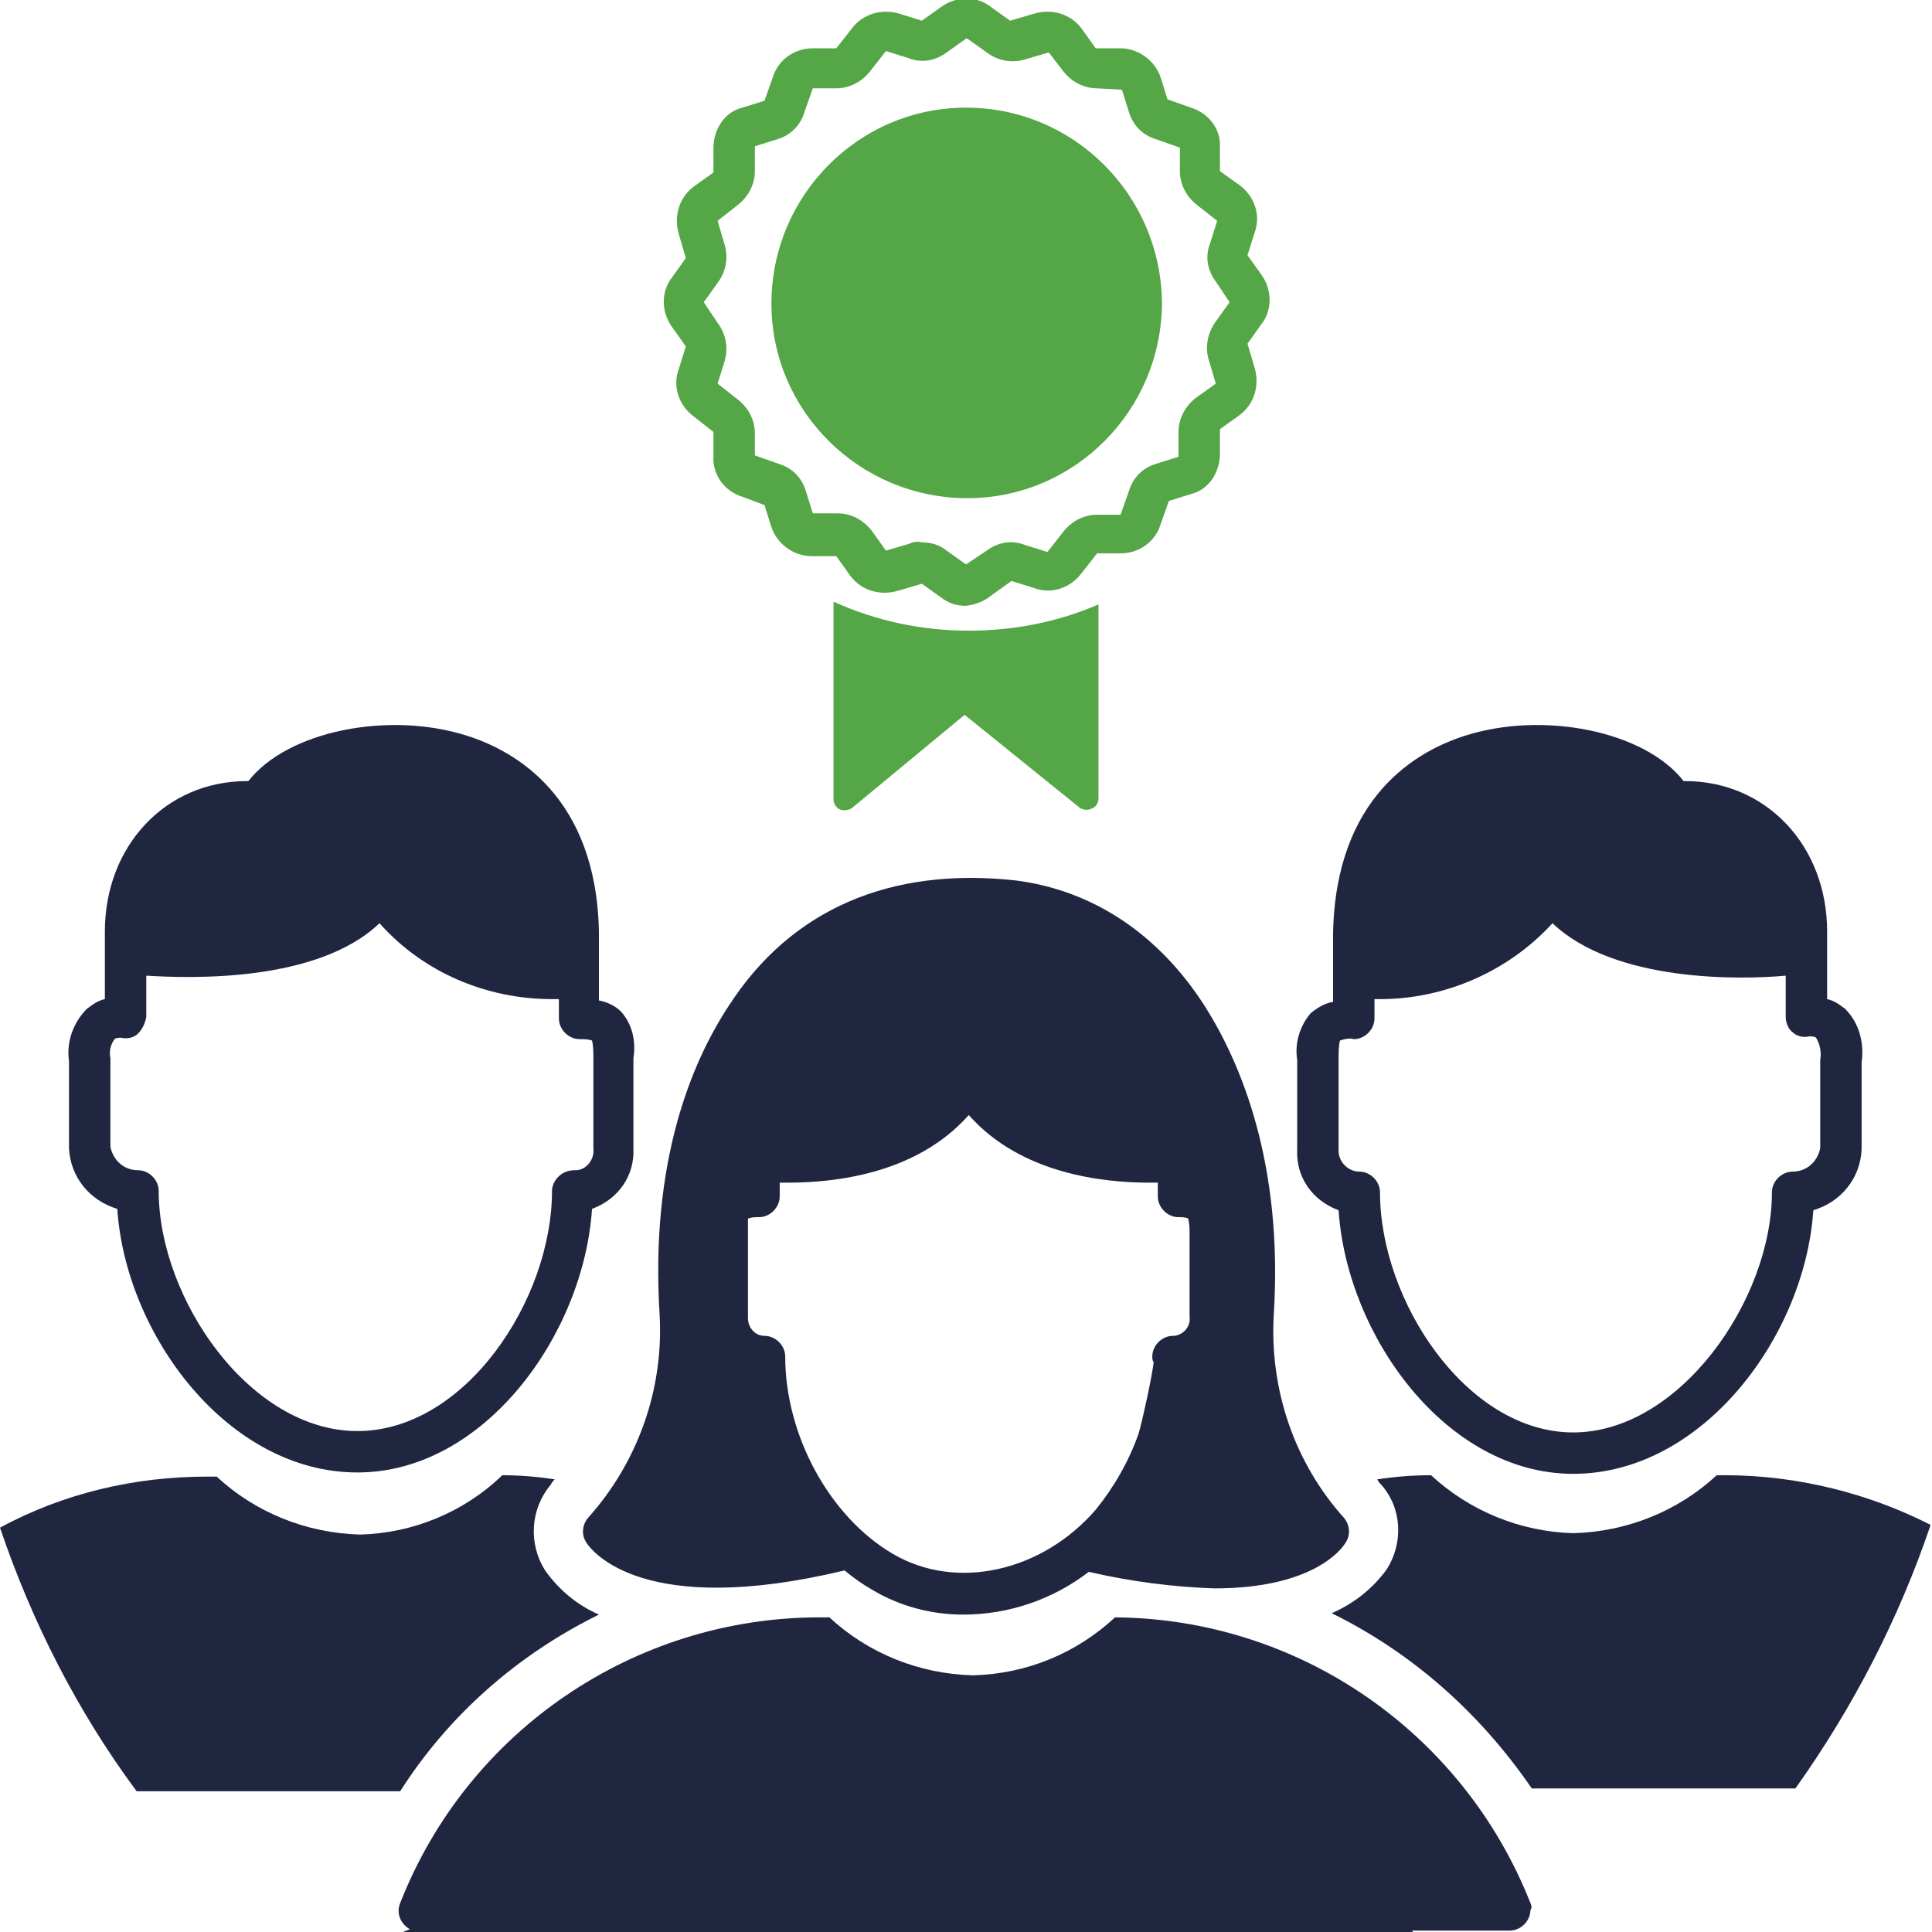 <?xml version="1.0" encoding="utf-8"?>
<!-- Generator: Adobe Illustrator 24.0.1, SVG Export Plug-In . SVG Version: 6.00 Build 0)  -->
<svg version="1.1" id="Layer_1" xmlns="http://www.w3.org/2000/svg" xmlns:xlink="http://www.w3.org/1999/xlink" x="0px" y="0px"
	 viewBox="0 0 140 140" style="enable-background:new 0 0 140 140;" xml:space="preserve">
<style type="text/css">
	.st0{fill:#55A646;}
	.st1{fill:#202640;}
</style>
<title>icon_centers-of-excellence_bold-natural</title>
<path class="st0" d="M84.2,21.9c0,7.8-6.3,14.2-14.1,14.2c-7.8,0-14.2-6.3-14.2-14.1c0-7.8,6.3-14.2,14.1-14.2c0,0,0,0,0,0
	C77.8,7.8,84.1,14.1,84.2,21.9z"/>
<path class="st1" d="M43.4,117c-1.6-0.7-2.9-1.8-3.9-3.2c-1.2-1.9-1.1-4.4,0.4-6.2c0.1-0.2,0.2-0.3,0.3-0.4
	c-1.3-0.2-2.6-0.3-3.8-0.3c-2.8,2.7-6.5,4.2-10.3,4.3c-3.9-0.1-7.6-1.6-10.4-4.2H15c-5.2,0-10.4,1.2-15,3.7
	c2.3,6.8,5.6,13.3,9.9,19.1h19.1C32.5,124.3,37.5,119.9,43.4,117z"/>
<path class="st1" d="M125,106.9h-0.6c-2.8,2.6-6.5,4.1-10.4,4.2c-3.8-0.1-7.5-1.6-10.3-4.2c-1.3,0-2.6,0.1-3.9,0.3
	c0.1,0.2,0.2,0.3,0.3,0.4c1.5,1.7,1.6,4.2,0.4,6.1c-1,1.4-2.4,2.5-4,3.2c5.9,2.9,10.8,7.3,14.5,12.7h19.1c4.2-5.9,7.5-12.3,9.8-19.1
	C135.4,108.2,130.2,106.9,125,106.9z"/>
<path class="st1" d="M110.9,137.9c-4.9-12.4-16.8-20.6-30.1-20.7c-2.8,2.6-6.4,4.1-10.3,4.2c-3.9-0.1-7.6-1.6-10.4-4.2h-0.7
	c-13.4,0-25.5,8.2-30.4,20.7c-0.3,0.7,0,1.5,0.7,1.9l-0.5,0.2h73.2l-0.1-0.1h7.1c0.8,0,1.5-0.7,1.5-1.5
	C111,138.3,111,138.1,110.9,137.9z"/>
<path class="st1" d="M61.2,113.8c0.6,0.5,1.3,1,2,1.4c2,1.2,4.3,1.8,6.6,1.8c3.3,0,6.5-1.1,9.1-3.1c3,0.7,6.1,1.1,9.1,1.2
	c7.1,0,9.2-2.8,9.5-3.3c0.4-0.6,0.3-1.3-0.1-1.8c-3.6-4-5.4-9.3-5.1-14.7c0.7-11-2.4-18.3-5-22.4c-3.4-5.3-8.2-8.4-13.7-9.1
	c-9.1-1-16.3,2.1-20.8,9.1c-2.7,4.1-5.7,11.3-5,22.4c0.3,5.4-1.6,10.7-5.2,14.7c-0.4,0.5-0.5,1.2-0.1,1.8
	C42.9,112.4,46.6,117.3,61.2,113.8z M64.7,112.6c-4.6-2.7-7.8-8.6-7.8-14.3c0-0.8-0.7-1.5-1.5-1.5c-0.7,0-1.2-0.6-1.2-1.3
	c0,0,0-0.1,0-0.1v-6c0-0.4,0-1,0-1.1c0.3-0.1,0.5-0.1,0.8-0.1c0.8,0,1.5-0.7,1.5-1.5v-1h0.6c3.3,0,9.3-0.6,13.1-4.9
	c3.8,4.3,9.8,4.9,13.1,4.9h0.6v1c0,0.8,0.7,1.5,1.5,1.5c0.2,0,0.5,0,0.7,0.1c0.1,0.4,0.1,0.7,0.1,1.1v6c0.1,0.7-0.4,1.3-1.1,1.4
	c0,0-0.1,0-0.1,0c-0.8,0-1.5,0.7-1.5,1.5c0,0.1,0,0.3,0.1,0.4c-0.1,1-0.9,4.6-1.1,5.2c-0.7,2-1.8,3.9-3.1,5.5
	C75.5,113.9,69.3,115.3,64.7,112.6z"/>
<path class="st1" d="M45,73.3c-0.4-0.4-1-0.7-1.6-0.8v-5c-0.2-9.8-6.1-13.1-9.6-14.2c-5.7-1.8-13-0.3-15.8,3.3h-0.1
	c-5.9,0-10.3,4.7-10.3,10.9v4.9c-0.5,0.1-0.9,0.4-1.3,0.7c-1,1-1.5,2.4-1.3,3.8v6.3c0.1,2.1,1.5,3.8,3.5,4.4
	c0.6,9.1,8,19.1,17.4,19.1c9.2,0,16.4-10,17-19.1c1.9-0.7,3.1-2.4,3-4.4v-6.5C46.1,75.4,45.8,74.2,45,73.3z M43,83.2
	c0.1,0.8-0.5,1.6-1.3,1.6c0,0-0.1,0-0.1,0c-0.8,0-1.5,0.6-1.6,1.4c0,0,0,0,0,0.1c0,7.9-6.3,17.4-14.1,17.4s-14.4-9.6-14.4-17.4
	c0-0.8-0.7-1.5-1.5-1.5c-1,0-1.8-0.7-2-1.7v-6.3c0,0,0-0.1,0-0.1c-0.1-0.5,0-1,0.3-1.4c0.1-0.1,0.3-0.1,0.4-0.1h0.1
	c0.4,0.1,0.9,0,1.2-0.3c0.3-0.3,0.5-0.7,0.6-1.2v-3c3.2,0.2,12.4,0.5,16.9-3.8c3.2,3.6,7.8,5.5,12.5,5.5h0.1c0.1,0,0.2,0,0.4,0v1.4
	c0,0.8,0.7,1.5,1.5,1.5c0.3,0,0.6,0,0.9,0.1l0,0c0.1,0.4,0.1,0.9,0.1,1.3L43,83.2z"/>
<path class="st1" d="M133.7,73.1c-0.4-0.3-0.8-0.6-1.3-0.7v-4.9c0-6.2-4.4-10.9-10.3-10.9h-0.1c-2.8-3.6-10.1-5.1-15.8-3.3
	c-3.5,1.1-9.4,4.4-9.6,14.3v5c-0.6,0.1-1.1,0.4-1.6,0.8c-0.8,0.9-1.2,2.2-1,3.4v6.5c-0.1,2,1.1,3.7,3,4.4c0.6,9.1,7.8,19.1,17,19.1
	c9.4,0,16.8-10,17.4-19.1c2-0.6,3.4-2.3,3.5-4.4v-6.3C135.1,75.5,134.7,74.1,133.7,73.1z M131.9,76.8c0,0,0,0.1,0,0.1v6.3
	c-0.2,1-1,1.7-2,1.7c-0.8,0-1.5,0.7-1.5,1.5c0,7.8-6.7,17.4-14.4,17.4s-14-9.5-14-17.4c0-0.8-0.7-1.5-1.5-1.5
	c-0.8,0-1.5-0.7-1.5-1.5c0-0.1,0-0.1,0-0.2v-6.5c0-0.4,0-0.9,0.1-1.3c0.3-0.1,0.7-0.2,1-0.1c0.8,0,1.5-0.7,1.5-1.5v-1.4
	c0.1,0,0.3,0,0.4,0h0c4.7,0,9.3-2,12.5-5.5c4.5,4.3,13.7,4.1,16.9,3.8v3c0,0.4,0.2,0.9,0.5,1.1c0.3,0.3,0.8,0.4,1.2,0.3
	c0.2,0,0.4,0,0.5,0.1C131.9,75.7,132,76.3,131.9,76.8L131.9,76.8z"/>
<path class="st0" d="M70,43.9c-0.7,0-1.3-0.2-1.8-0.6l-1.4-1l-1.7,0.5c-1.3,0.4-2.7,0-3.5-1.1l-1-1.4h-1.8l0,0
	c-1.3,0-2.5-0.9-2.9-2.1l-0.5-1.6L53.8,36c-1.3-0.4-2.2-1.6-2.1-3v-1.7l-1.4-1.1c-1.1-0.8-1.6-2.2-1.1-3.5l0.5-1.6l-1-1.4
	c-0.8-1.1-0.8-2.6,0-3.6l1-1.4l-0.5-1.7c-0.4-1.3,0-2.7,1.1-3.5l1.4-1v-1.8c0-1.3,0.8-2.6,2.1-2.9l1.6-0.5l0.6-1.7
	c0.4-1.3,1.6-2.1,2.9-2.1h1.7l1.1-1.4c0.8-1.1,2.2-1.5,3.5-1.1l1.6,0.5l1.4-1c1.1-0.8,2.6-0.8,3.6,0l1.4,1l1.7-0.5
	c1.3-0.4,2.7,0,3.5,1.1l1,1.4h1.8l0,0c1.3,0,2.5,0.9,2.9,2.1l0.5,1.6l1.7,0.6c1.3,0.4,2.2,1.6,2.1,2.9v1.7l1.4,1
	c1.1,0.8,1.6,2.2,1.1,3.5l-0.5,1.6l1,1.4c0.8,1.1,0.8,2.6,0,3.6l-1,1.4l0.5,1.7c0.4,1.3,0,2.7-1.1,3.5l-1.4,1v1.8
	c0,1.3-0.8,2.6-2.1,2.9l-1.6,0.5l-0.6,1.7c-0.4,1.3-1.6,2.1-2.9,2.1h-1.7l-1.1,1.4c-0.8,1.1-2.2,1.6-3.5,1.1l-1.6-0.5l-1.4,1
	C71.3,43.6,70.7,43.8,70,43.9z M66.8,39.3c0.7,0,1.3,0.2,1.8,0.6l1.4,1l1.5-1c0.8-0.6,1.8-0.8,2.8-0.4l1.6,0.5l1.1-1.4
	c0.6-0.8,1.5-1.3,2.5-1.3h1.7l0.6-1.7c0.3-1,1-1.7,2-2l1.6-0.5v-1.8c0-1,0.5-1.9,1.3-2.5l1.4-1l-0.5-1.7c-0.3-0.9-0.1-2,0.5-2.8
	l1-1.4l-1-1.5c-0.6-0.8-0.8-1.8-0.4-2.8l0.5-1.6l-1.4-1.1c-0.8-0.6-1.3-1.5-1.3-2.5v-1.7l-1.7-0.6c-1-0.3-1.7-1-2-2l-0.5-1.6
	l-1.8-0.1l0,0c-1,0-1.9-0.5-2.5-1.3l-1-1.3l-1.7,0.5c-1,0.3-2,0.1-2.8-0.5l-1.4-1l0,0c0,0,0,0-0.1,0l-1.4,1
	c-0.8,0.6-1.8,0.8-2.8,0.4l-1.6-0.5l-1.1,1.4c-0.6,0.8-1.5,1.3-2.5,1.3h-1.7l-0.6,1.7c-0.3,1-1,1.7-2,2l-1.6,0.5v1.8
	c0,1-0.5,1.9-1.3,2.5L52,16l0.5,1.7c0.3,1,0.1,2-0.5,2.8l-1,1.4l1,1.5c0.6,0.8,0.8,1.8,0.5,2.8l-0.5,1.6l1.4,1.1
	c0.8,0.6,1.3,1.5,1.3,2.5V33l1.7,0.6c1,0.3,1.7,1,2,2l0.5,1.6h1.8c1,0,1.9,0.5,2.5,1.3l1,1.4l1.7-0.5C66.1,39.3,66.4,39.2,66.8,39.3
	z"/>
<path class="st0" d="M70.2,45.7c-3.4,0-6.7-0.7-9.8-2.1v14.3c0,0.5,0.4,0.9,0.9,0.8c0.2,0,0.4-0.1,0.5-0.2l8.1-6.7l8.3,6.7
	c0.4,0.3,0.9,0.2,1.2-0.1c0.1-0.1,0.2-0.3,0.2-0.5V43.8C76.6,45.1,73.4,45.7,70.2,45.7z"/>
</svg>
